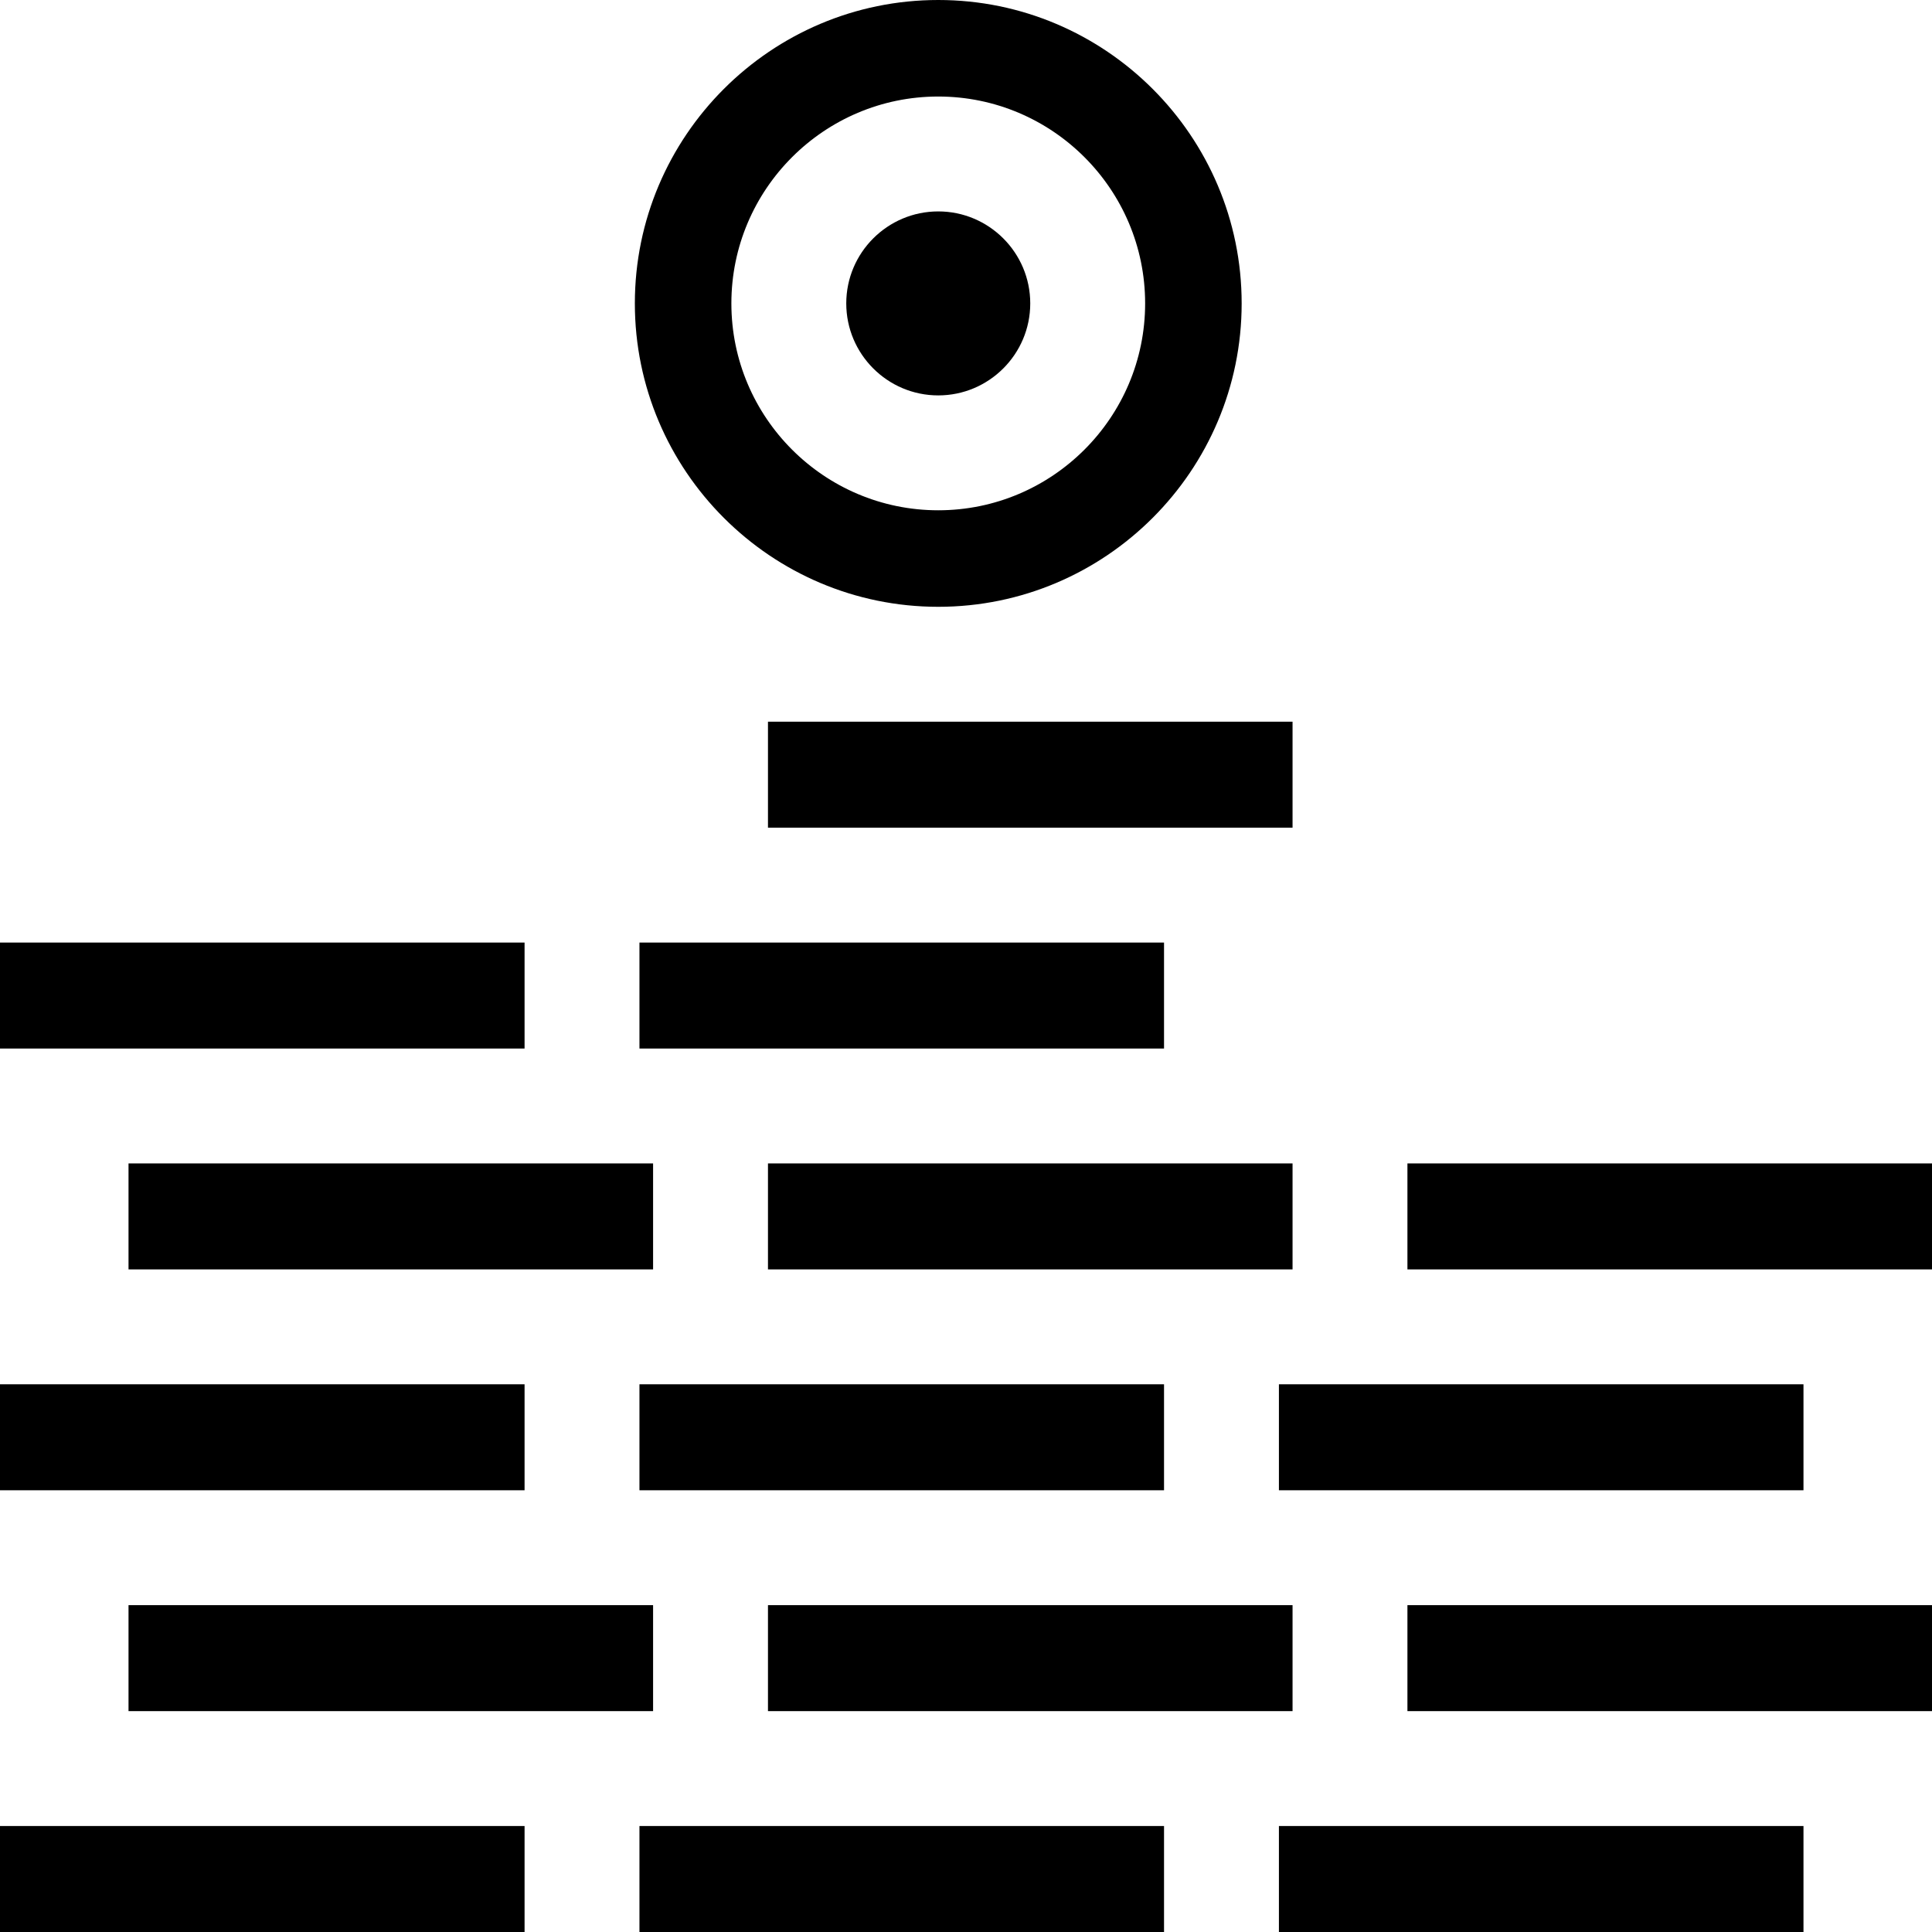 <?xml version="1.0" encoding="iso-8859-1"?>
<!-- Generator: Adobe Illustrator 19.0.0, SVG Export Plug-In . SVG Version: 6.00 Build 0)  -->
<svg version="1.1" id="Layer_1" xmlns="http://www.w3.org/2000/svg" xmlns:xlink="http://www.w3.org/1999/xlink" x="0px" y="0px"
	 viewBox="0 0 512 512" style="enable-background:new 0 0 512 512;" xml:space="preserve">
<g>
	<g>
		<polygon points="3.613,483.914 0,483.914 0,512 139.016,512 139.016,483.914 		"/>
	</g>
</g>
<g>
	<g>
		<polygon points="203.521,483.914 173.075,483.914 169.462,483.914 169.462,512 308.48,512 308.48,483.914 		"/>
	</g>
</g>
<g>
	<g>
		<polygon points="372.985,483.914 342.539,483.914 338.926,483.914 338.926,512 477.941,512 477.941,483.914 		"/>
	</g>
</g>
<g>
	<g>
		<polygon points="169.462,425.382 139.016,425.382 34.059,425.382 34.059,453.468 139.016,453.468 169.462,453.468 
			173.075,453.468 173.075,425.382 		"/>
	</g>
</g>
<g>
	<g>
		<polygon points="338.926,425.382 308.48,425.382 203.521,425.382 203.521,453.468 308.48,453.468 338.926,453.468 
			342.539,453.468 342.539,425.382 		"/>
	</g>
</g>
<g>
	<g>
		<polygon points="508.387,425.382 372.985,425.382 372.985,453.468 508.387,453.468 512,453.468 512,425.382 		"/>
	</g>
</g>
<g>
	<g>
		<polygon points="169.462,308.319 139.016,308.319 34.059,308.319 34.059,336.406 139.016,336.406 169.462,336.406 
			173.075,336.406 173.075,308.319 		"/>
	</g>
</g>
<g>
	<g>
		<polygon points="338.926,308.319 203.521,308.319 203.521,336.406 308.48,336.406 338.926,336.406 342.539,336.406 
			342.539,308.319 		"/>
	</g>
</g>
<g>
	<g>
		<polygon points="203.521,191.256 203.521,219.342 338.926,219.342 342.539,219.342 342.539,191.256 		"/>
	</g>
</g>
<g>
	<g>
		<polygon points="372.985,308.319 372.985,336.406 508.387,336.406 512,336.406 512,308.319 		"/>
	</g>
</g>
<g>
	<g>
		<polygon points="3.613,366.852 0,366.852 0,394.936 3.613,394.936 139.016,394.936 139.016,366.852 		"/>
	</g>
</g>
<g>
	<g>
		<polygon points="203.521,366.852 173.075,366.852 169.462,366.852 169.462,394.936 173.075,394.936 203.521,394.936 
			308.48,394.936 308.48,366.852 		"/>
	</g>
</g>
<g>
	<g>
		<polygon points="0,249.788 0,277.873 3.613,277.873 139.016,277.873 139.016,249.788 		"/>
	</g>
</g>
<g>
	<g>
		<polygon points="173.075,249.788 169.462,249.788 169.462,277.873 173.075,277.873 203.521,277.873 308.48,277.873 
			308.48,249.788 		"/>
	</g>
</g>
<g>
	<g>
		<polygon points="372.985,366.852 342.539,366.852 338.926,366.852 338.926,394.936 342.539,394.936 372.985,394.936 
			477.941,394.936 477.941,366.852 		"/>
	</g>
</g>
<g>
	<g>
		<path d="M248.647,0c-44.335,0-80.405,36.069-80.405,80.406c0,44.334,36.069,80.404,80.405,80.404s80.405-36.069,80.405-80.405
			S292.983,0,248.647,0z M248.648,135.23c-30.232,0-54.826-24.594-54.826-54.825s24.594-54.825,54.826-54.825
			c30.231,0,54.825,24.594,54.825,54.825S278.879,135.23,248.648,135.23z"/>
	</g>
</g>
<g>
	<g>
		<path d="M248.648,56.027c-13.444,0-24.38,10.936-24.38,24.379s10.936,24.379,24.38,24.379c13.443,0,24.379-10.936,24.379-24.379
			S262.091,56.027,248.648,56.027z"/>
	</g>
</g>
<g>
</g>
<g>
</g>
<g>
</g>
<g>
</g>
<g>
</g>
<g>
</g>
<g>
</g>
<g>
</g>
<g>
</g>
<g>
</g>
<g>
</g>
<g>
</g>
<g>
</g>
<g>
</g>
<g>
</g>
</svg>
